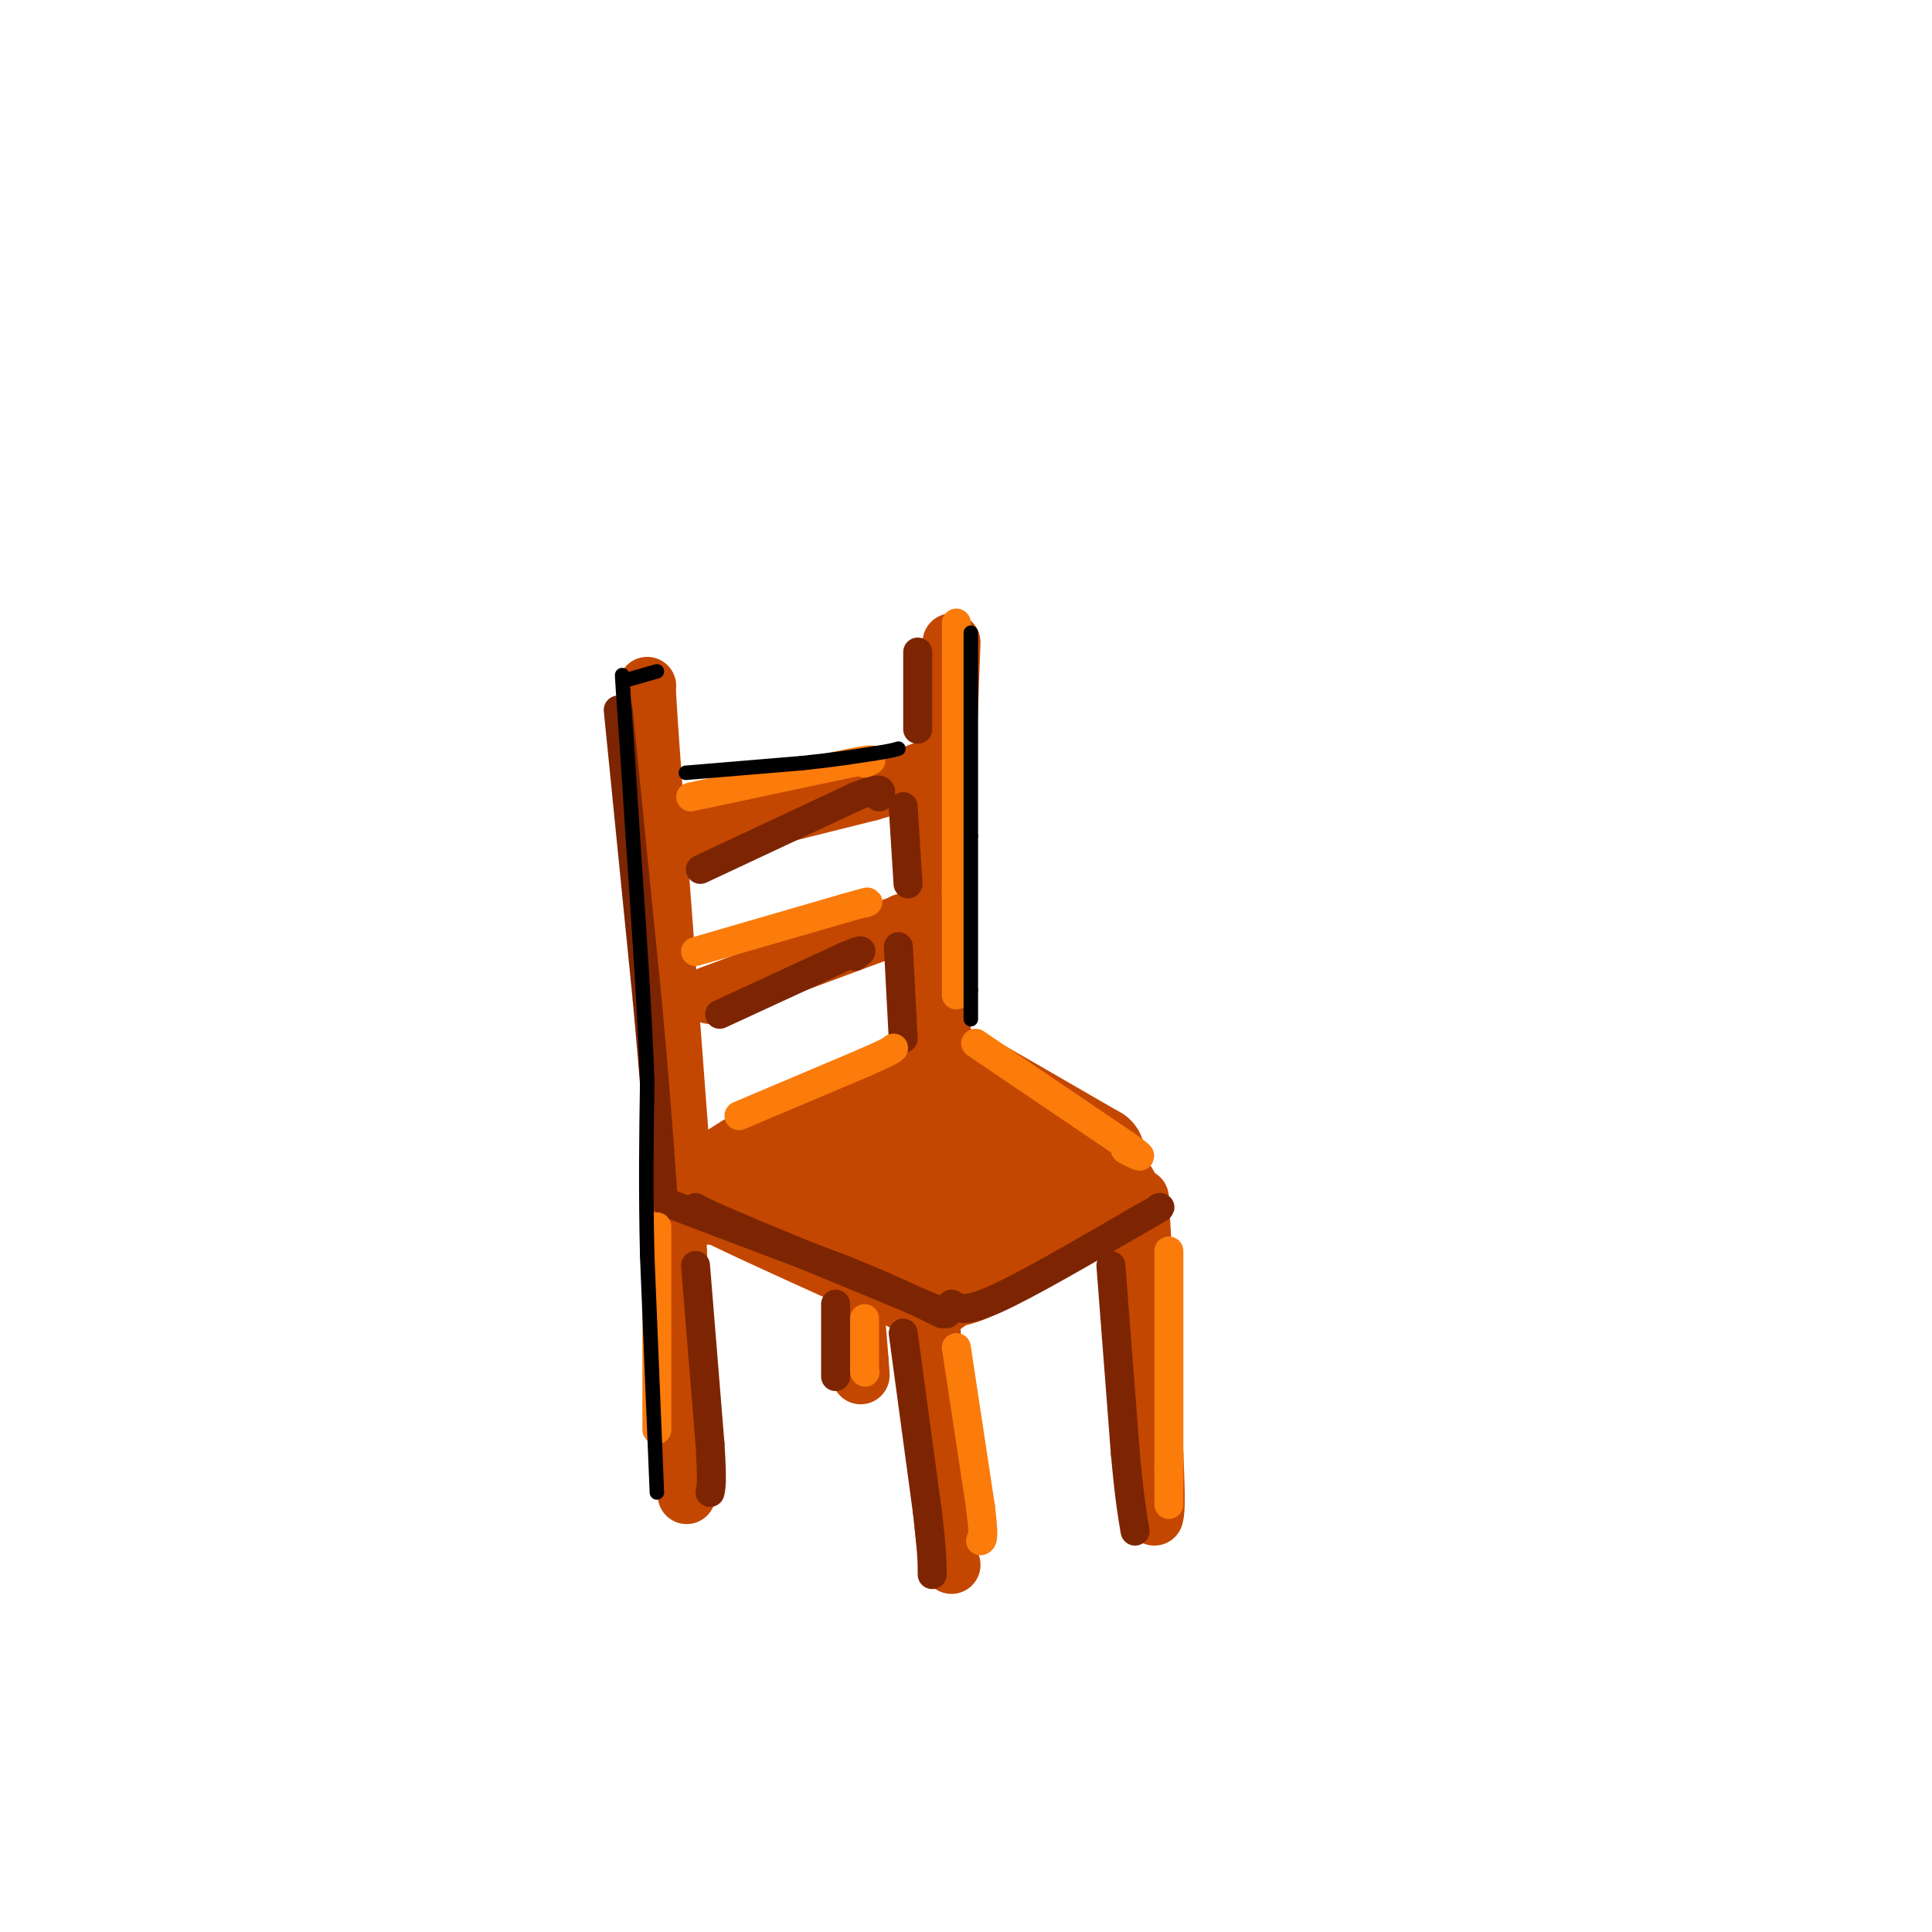 <svg viewBox='0 0 400 400' version='1.1' xmlns='http://www.w3.org/2000/svg' xmlns:xlink='http://www.w3.org/1999/xlink'><g fill='none' stroke='rgb(195,71,1)' stroke-width='20' stroke-linecap='round' stroke-linejoin='round'><path d='M152,247c9.917,2.417 19.833,4.833 20,5c0.167,0.167 -9.417,-1.917 -19,-4'/><path d='M153,248c-5.167,-0.464 -8.583,0.375 -6,-2c2.583,-2.375 11.167,-7.964 20,-12c8.833,-4.036 17.917,-6.518 27,-9'/><path d='M194,225c4.600,-2.289 2.600,-3.511 7,-1c4.400,2.511 15.200,8.756 26,15'/><path d='M227,239c2.267,4.644 -5.067,8.756 -14,11c-8.933,2.244 -19.467,2.622 -30,3'/><path d='M183,253c-9.167,0.000 -17.083,-1.500 -25,-3'/><path d='M158,250c2.000,2.000 19.500,8.500 37,15'/><path d='M195,265c9.667,-0.500 15.333,-9.250 21,-18'/><path d='M216,247c-5.489,-3.200 -29.711,-2.200 -36,-3c-6.289,-0.800 5.356,-3.400 17,-6'/><path d='M197,238c2.556,0.133 0.444,3.467 -8,5c-8.444,1.533 -23.222,1.267 -38,1'/><path d='M151,244c-7.244,0.556 -6.356,1.444 1,5c7.356,3.556 21.178,9.778 35,16'/><path d='M187,265c6.156,3.200 4.044,3.200 9,0c4.956,-3.200 16.978,-9.600 29,-16'/><path d='M225,249c5.667,-2.833 5.333,-1.917 5,-1'/></g>
<g fill='none' stroke='rgb(195,71,1)' stroke-width='12' stroke-linecap='round' stroke-linejoin='round'><path d='M141,239c0.000,0.000 -6.000,-80.000 -6,-80'/><path d='M135,159c-1.167,-16.167 -1.083,-16.583 -1,-17'/><path d='M197,133c0.000,0.000 -2.000,54.000 -2,54'/><path d='M195,187c-0.333,13.667 -0.167,20.833 0,28'/><path d='M192,260c0.000,0.000 3.000,52.000 3,52'/><path d='M195,312c0.833,10.667 1.417,11.333 2,12'/><path d='M176,257c0.000,0.000 2.000,25.000 2,25'/><path d='M178,282c0.333,4.333 0.167,2.667 0,1'/><path d='M140,249c0.000,0.000 2.000,53.000 2,53'/><path d='M142,302c0.333,9.833 0.167,7.917 0,6'/><path d='M236,248c0.000,0.000 3.000,53.000 3,53'/><path d='M239,301c0.500,11.000 0.250,12.000 0,13'/><path d='M147,206c0.000,0.000 35.000,-13.000 35,-13'/><path d='M182,193c6.667,-2.500 5.833,-2.250 5,-2'/><path d='M144,173c0.000,0.000 36.000,-9.000 36,-9'/><path d='M180,164c7.667,-2.167 8.833,-3.083 10,-4'/><path d='M190,160c1.667,-0.667 0.833,-0.333 0,0'/></g>
<g fill='none' stroke='rgb(125,37,2)' stroke-width='6' stroke-linecap='round' stroke-linejoin='round'><path d='M138,249c0.000,0.000 37.000,14.000 37,14'/><path d='M175,263c9.500,3.833 14.750,6.417 20,9'/><path d='M196,272c0.000,0.000 -41.000,-17.000 -41,-17'/><path d='M155,255c-8.667,-3.667 -9.833,-4.333 -11,-5'/><path d='M197,270c1.333,0.917 2.667,1.833 9,-1c6.333,-2.833 17.667,-9.417 29,-16'/><path d='M235,253c5.667,-3.167 5.333,-3.083 5,-3'/><path d='M187,276c0.000,0.000 5.000,37.000 5,37'/><path d='M192,313c1.000,8.333 1.000,10.667 1,13'/><path d='M144,262c0.000,0.000 3.000,37.000 3,37'/><path d='M147,299c0.500,7.833 0.250,8.917 0,10'/><path d='M173,270c0.000,0.000 0.000,15.000 0,15'/><path d='M230,262c0.000,0.000 3.000,39.000 3,39'/><path d='M233,301c0.833,9.167 1.417,12.583 2,16'/><path d='M128,147c0.000,0.000 6.000,60.000 6,60'/><path d='M134,207c1.500,16.167 2.250,26.583 3,37'/><path d='M137,244c0.500,6.333 0.250,3.667 0,1'/><path d='M186,196c0.000,0.000 1.000,19.000 1,19'/><path d='M187,167c0.000,0.000 1.000,16.000 1,16'/><path d='M190,135c0.000,0.000 0.000,16.000 0,16'/><path d='M145,180c0.000,0.000 32.000,-15.000 32,-15'/><path d='M177,165c6.167,-2.500 5.583,-1.250 5,0'/><path d='M149,210c0.000,0.000 26.000,-12.000 26,-12'/><path d='M175,198c4.667,-2.000 3.333,-1.000 2,0'/></g>
<g fill='none' stroke='rgb(251,123,11)' stroke-width='6' stroke-linecap='round' stroke-linejoin='round'><path d='M143,165c0.000,0.000 33.000,-7.000 33,-7'/><path d='M176,158c6.000,-1.167 4.500,-0.583 3,0'/><path d='M144,197c0.000,0.000 31.000,-9.000 31,-9'/><path d='M175,188c5.833,-1.667 4.917,-1.333 4,-1'/><path d='M198,129c0.000,0.000 0.000,55.000 0,55'/><path d='M198,184c0.000,12.833 0.000,17.417 0,22'/><path d='M202,216c0.000,0.000 31.000,21.000 31,21'/><path d='M233,237c5.167,3.667 2.583,2.333 0,1'/><path d='M153,231c0.000,0.000 26.000,-11.000 26,-11'/><path d='M179,220c5.333,-2.333 5.667,-2.667 6,-3'/><path d='M242,259c0.000,0.000 0.000,45.000 0,45'/><path d='M242,304c0.000,8.667 0.000,7.833 0,7'/><path d='M198,279c0.000,0.000 5.000,33.000 5,33'/><path d='M203,312c0.833,6.667 0.417,6.833 0,7'/><path d='M136,254c0.000,0.000 0.000,42.000 0,42'/><path d='M179,273c0.000,0.000 0.000,10.000 0,10'/><path d='M179,284c0.000,0.000 0.100,0.100 0.1,0.1'/></g>
<g fill='none' stroke='rgb(0,0,0)' stroke-width='3' stroke-linecap='round' stroke-linejoin='round'><path d='M136,309c0.000,0.000 -2.000,-49.000 -2,-49'/><path d='M134,260c-0.333,-14.167 -0.167,-25.083 0,-36'/><path d='M134,224c-0.500,-14.500 -1.750,-32.750 -3,-51'/><path d='M131,173c-0.833,-13.500 -1.417,-21.750 -2,-30'/><path d='M129,143c-0.333,-5.167 -0.167,-3.083 0,-1'/><path d='M129,141c0.000,0.000 7.000,-2.000 7,-2'/><path d='M201,131c0.000,0.000 0.000,42.000 0,42'/><path d='M201,173c0.000,12.333 0.000,22.167 0,32'/><path d='M201,205c0.000,6.333 0.000,6.167 0,6'/><path d='M142,160c0.000,0.000 24.000,-2.000 24,-2'/><path d='M166,158c6.500,-0.667 10.750,-1.333 15,-2'/><path d='M181,156c3.333,-0.500 4.167,-0.750 5,-1'/></g>
</svg>